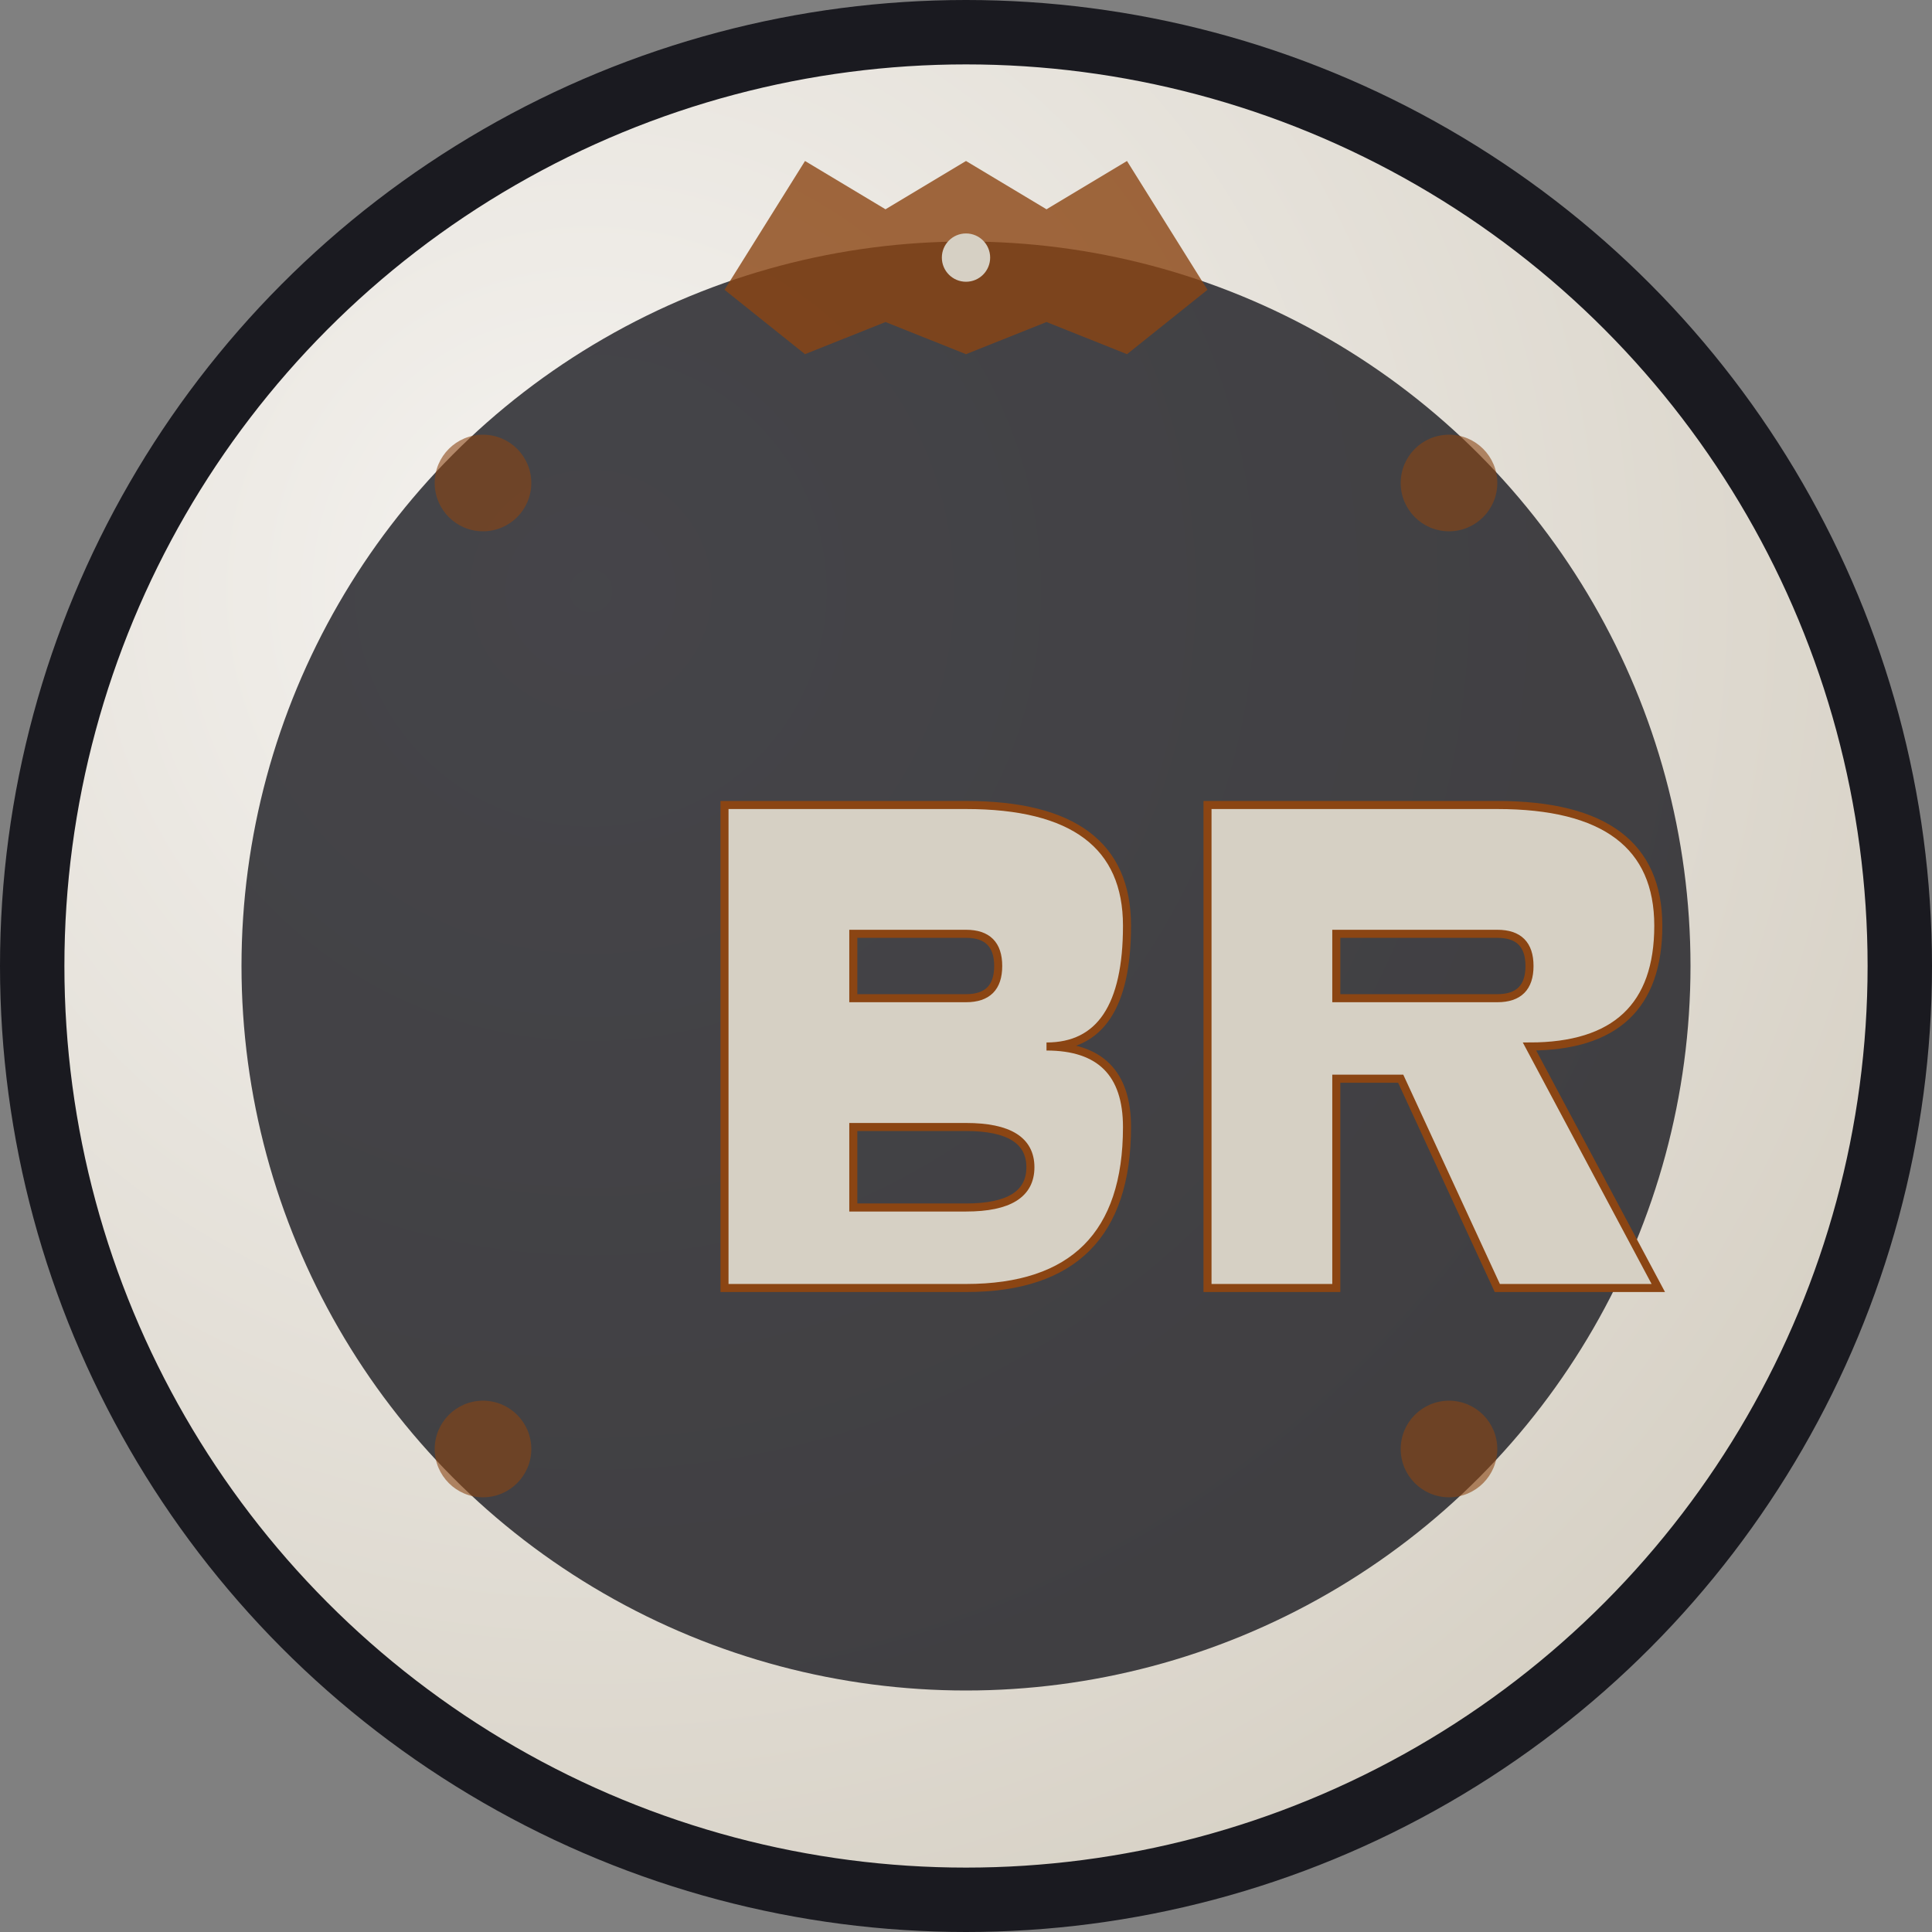 <svg width="120" height="120" viewBox="0 0 120 120" fill="none" xmlns="http://www.w3.org/2000/svg">
    <rect x="0" y="0" width="120" height="120" fill="#808080" stroke="none"/>
    <!-- Background circle with retro gradient -->
    <circle cx="60" cy="60" r="58" fill="url(#logoGradient)" stroke="#1a1a20" stroke-width="4"/>
    
    <!-- Central emblem -->
    <circle cx="60" cy="60" r="45" fill="#1a1a20" opacity="0.8"/>
    
    <!-- Stylized BR monogram -->
    <g transform="translate(35, 35)">
        <!-- Letter B -->
        <path d="M10 15 L10 45 L25 45 Q35 45 35 35 Q35 30 30 30 Q35 30 35 22.5 Q35 15 25 15 Z M18 23 L25 23 Q27 23 27 25 Q27 27 25 27 L18 27 Z M18 35 L25 35 Q29 35 29 37.5 Q29 40 25 40 L18 40 Z" 
              fill="#d6d0c4" stroke="#8b4513" stroke-width="0.5"/>
        
        <!-- Letter R -->
        <path d="M40 15 L40 45 L48 45 L48 32 L52 32 L58 45 L68 45 L60 30 Q68 30 68 22.5 Q68 15 58 15 Z M48 23 L58 23 Q60 23 60 25 Q60 27 58 27 L48 27 Z" 
              fill="#d6d0c4" stroke="#8b4513" stroke-width="0.5"/>
    </g>
    
    <!-- Decorative elements -->
    <circle cx="30" cy="30" r="3" fill="#8b4513" opacity="0.6"/>
    <circle cx="90" cy="30" r="3" fill="#8b4513" opacity="0.6"/>
    <circle cx="30" cy="90" r="3" fill="#8b4513" opacity="0.6"/>
    <circle cx="90" cy="90" r="3" fill="#8b4513" opacity="0.6"/>
    
    <!-- Crown element above -->
    <g transform="translate(45, 10)">
        <polygon points="0,8 5,0 10,3 15,0 20,3 25,0 30,8 25,12 20,10 15,12 10,10 5,12" 
                 fill="#8b4513" opacity="0.8"/>
        <circle cx="15" cy="6" r="1.5" fill="#d6d0c4"/>
    </g>
    
    <!-- Gradient definition -->
    <defs>
        <radialGradient id="logoGradient" cx="0.3" cy="0.3" r="0.8">
            <stop offset="0%" style="stop-color:#f5f3f0;stop-opacity:1" />
            <stop offset="100%" style="stop-color:#d6d0c4;stop-opacity:1" />
        </radialGradient>
    </defs>
</svg>

